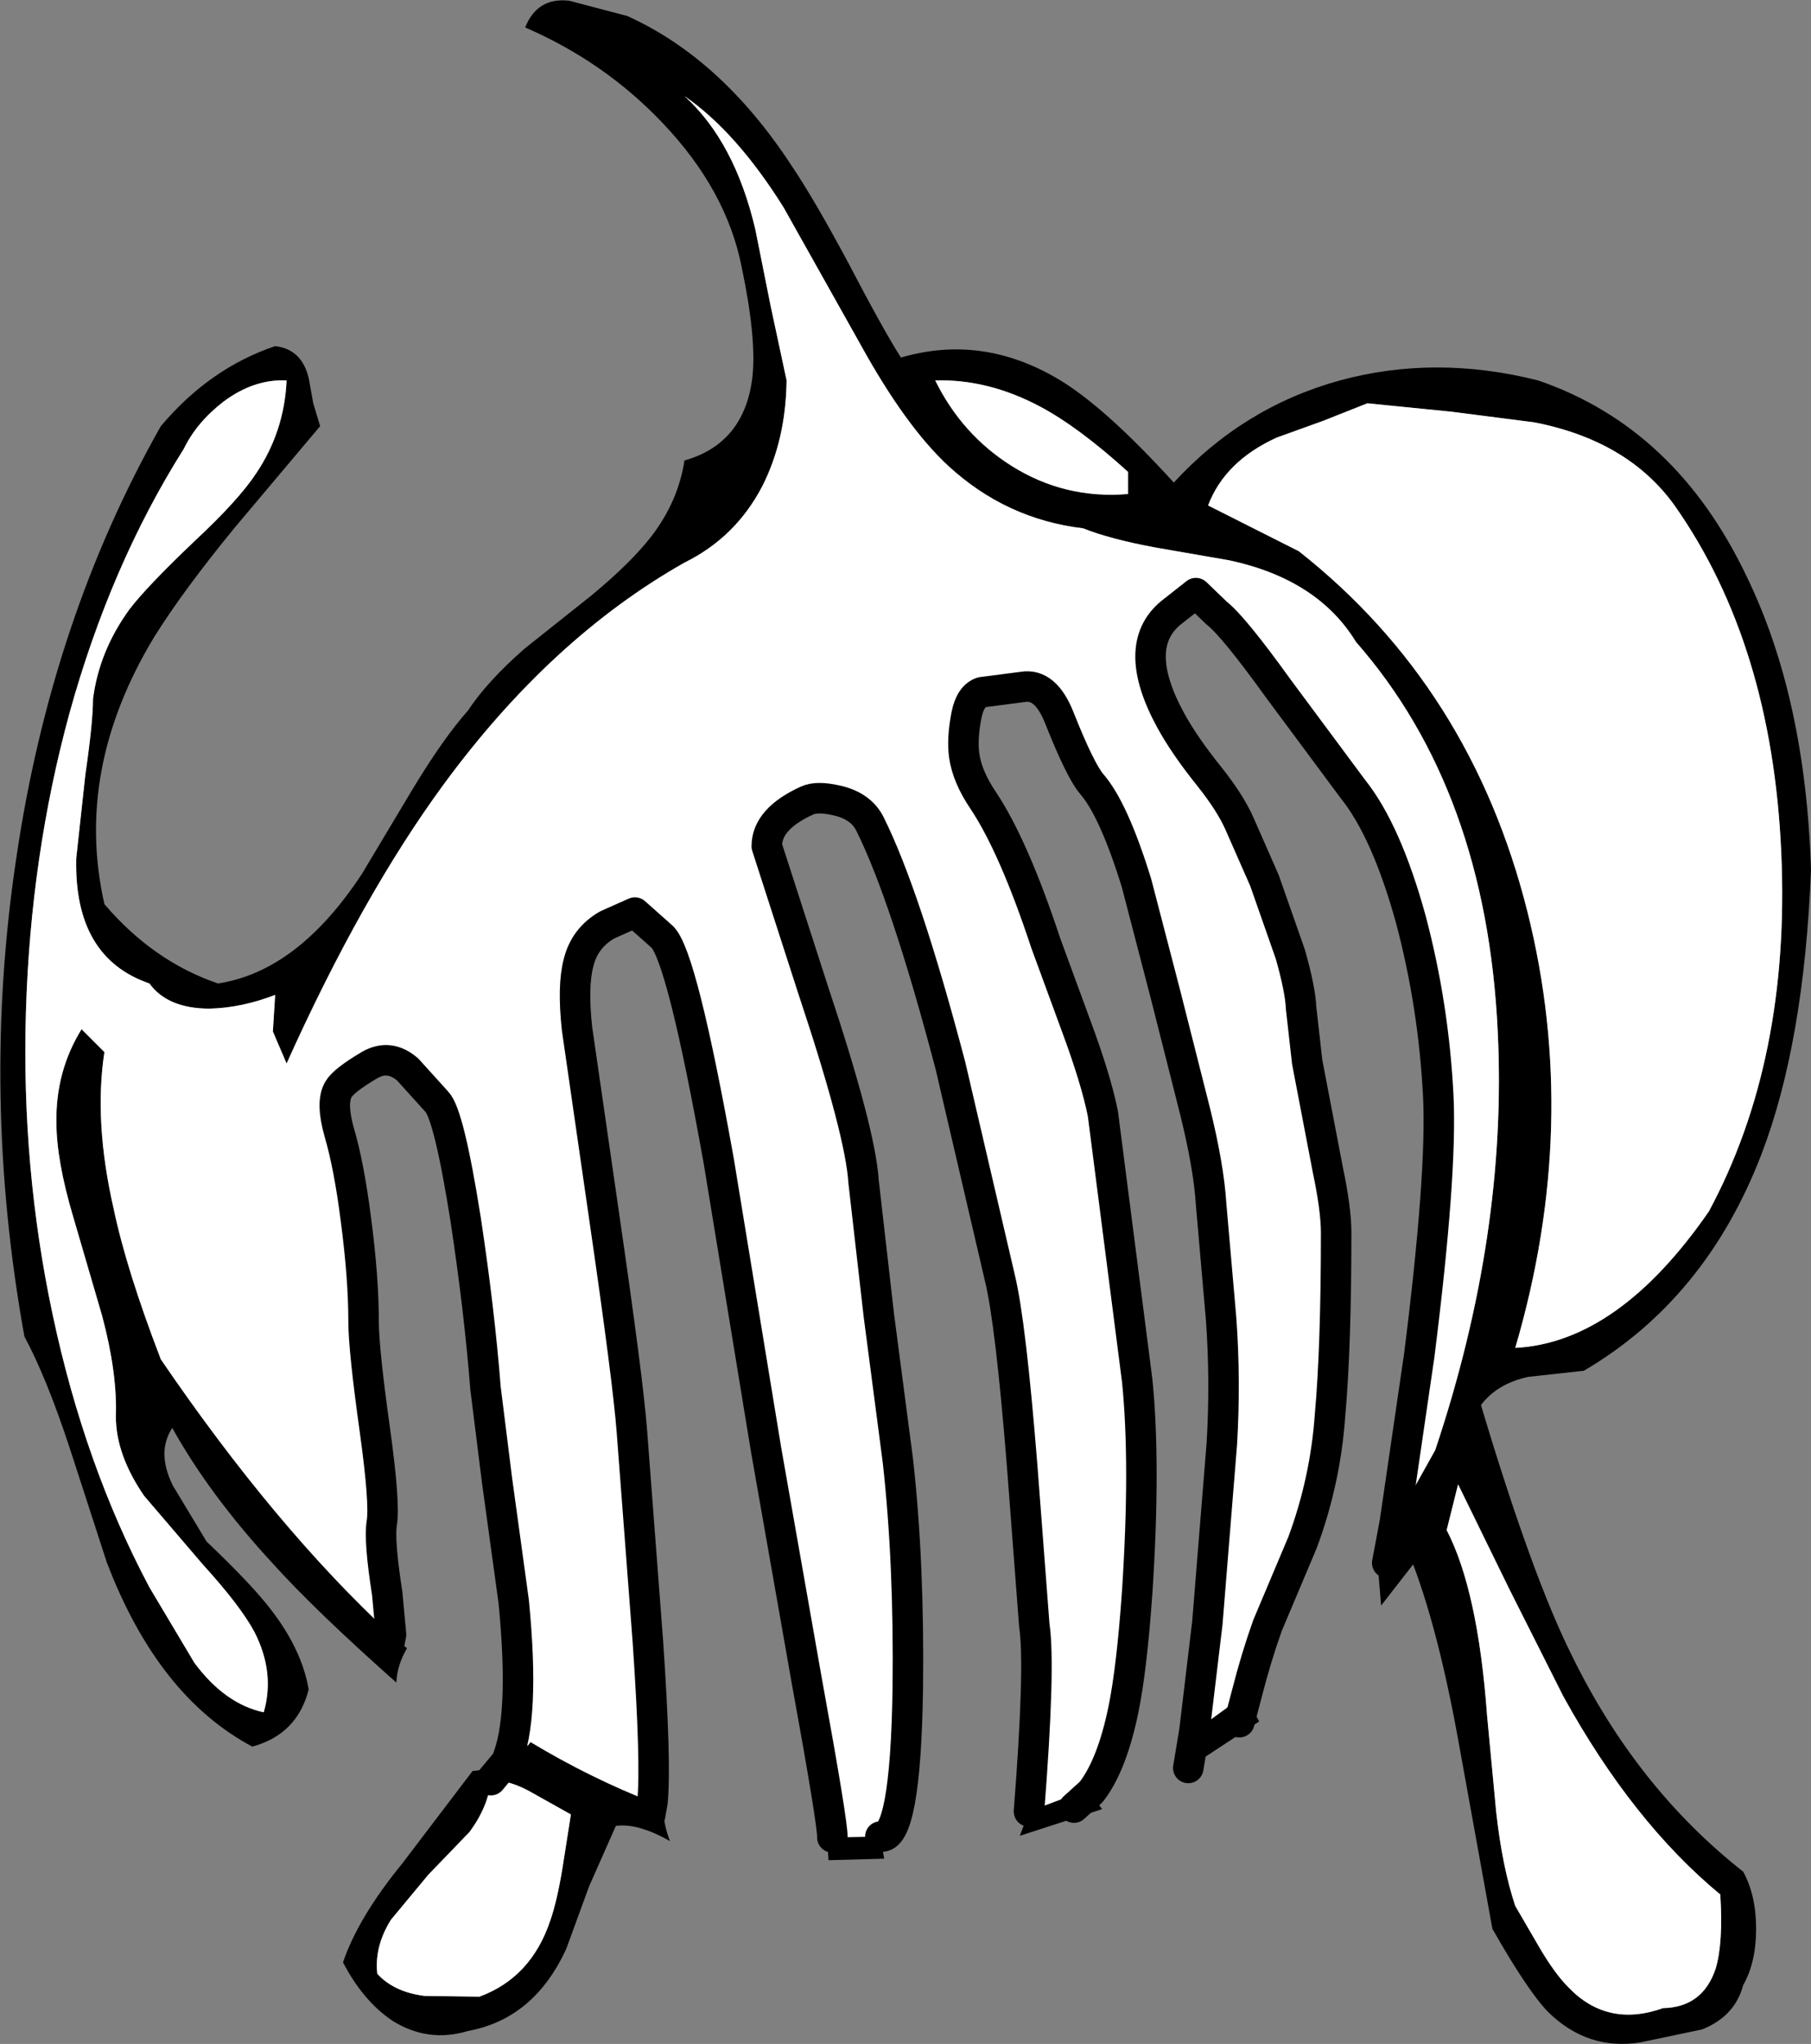<?xml version="1.0" encoding="UTF-8" standalone="no"?>
<svg xmlns:xlink="http://www.w3.org/1999/xlink" height="134.05px" width="118.8px" xmlns="http://www.w3.org/2000/svg">
  <rect width="100%" height="100%" fill="#808080" stroke="none"/>
  <g transform="matrix(1.0, 0.0, 0.0, 1.0, 59.75, 67.75)">
    <path d="M-34.1 39.45 L-33.05 40.35 Q-33.7 41.45 -33.75 42.6 -39.05 37.9 -41.85 34.8 -46.0 30.3 -48.45 25.9 -49.5 27.5 -48.4 29.7 L-46.2 33.35 Q-43.2 36.2 -41.95 37.85 -39.95 40.45 -39.5 43.05 -40.25 46.0 -43.2 46.8 -49.4 43.5 -52.75 34.7 L-55.2 27.15 Q-56.7 22.6 -58.15 19.9 -61.0 4.1 -58.7 -11.35 -56.4 -27.1 -49.2 -39.8 -46.0 -43.6 -41.7 -45.05 -39.95 -44.85 -39.5 -42.95 L-39.2 -41.3 -38.75 -39.8 -44.35 -33.15 Q-47.75 -29.0 -49.65 -25.95 -54.9 -17.25 -52.9 -8.45 -49.7 -4.7 -45.45 -3.25 -40.2 -4.05 -36.0 -10.45 L-32.65 -16.05 Q-30.65 -19.35 -29.05 -21.15 -27.8 -23.05 -25.35 -25.2 L-20.95 -28.7 Q-18.35 -30.85 -17.0 -32.6 -15.25 -34.9 -14.85 -37.55 -10.95 -38.65 -10.4 -42.95 -10.1 -45.5 -11.1 -50.25 -12.1 -55.3 -16.3 -59.7 -20.1 -63.7 -25.3 -65.95 -24.5 -67.95 -22.4 -67.7 L-18.6 -66.7 Q-12.4 -63.9 -7.8 -56.85 -6.35 -54.7 -4.15 -50.6 -1.8 -46.1 -0.65 -44.3 4.65 -45.85 9.65 -42.9 12.7 -41.1 17.25 -36.1 21.8 -41.05 28.15 -42.8 34.4 -44.5 41.15 -42.8 50.2 -39.7 54.85 -29.9 58.7 -21.95 59.05 -10.7 58.6 0.65 55.8 7.95 52.15 17.45 44.15 22.15 L40.5 22.55 Q38.45 23.0 37.4 24.4 40.75 35.6 43.35 40.8 47.6 49.5 54.6 55.0 55.45 56.55 55.45 58.75 55.45 60.95 54.6 62.45 54.05 64.5 51.9 65.35 L47.85 66.2 Q44.4 66.75 41.8 64.2 40.45 62.8 38.15 58.75 L35.95 46.6 Q34.65 39.35 32.95 34.85 L30.85 37.55 30.55 33.95 31.75 32.1 34.4 27.35 Q39.15 13.15 38.5 -0.1 37.75 -15.9 29.2 -25.65 26.7 -29.75 20.9 -31.0 L16.0 -31.85 Q13.05 -32.4 11.3 -33.1 6.25 -33.7 2.45 -37.2 -0.35 -39.8 -3.3 -45.15 L-8.35 -54.15 Q-11.45 -59.1 -14.85 -61.45 -11.55 -58.45 -10.2 -52.7 L-9.2 -47.7 -8.15 -42.8 Q-8.2 -38.9 -9.75 -35.85 -11.5 -32.5 -14.85 -30.85 -23.6 -25.9 -30.65 -16.3 -36.0 -9.0 -40.95 2.0 L-41.85 -0.1 -41.7 -2.5 Q-43.9 -1.65 -46.0 -1.6 -48.75 -1.6 -49.95 -3.25 -54.9 -4.95 -54.75 -11.45 L-54.15 -16.95 Q-53.65 -20.4 -53.65 -21.9 -53.25 -25.05 -51.25 -27.8 -50.1 -29.3 -47.0 -32.25 -44.1 -34.95 -42.95 -36.7 -41.1 -39.45 -40.95 -42.8 -43.1 -42.9 -45.1 -41.4 -46.85 -40.05 -47.7 -38.3 -52.5 -30.7 -55.2 -20.95 -57.75 -11.6 -58.05 -1.35 -58.35 8.8 -56.3 18.45 -54.2 28.35 -49.95 36.35 L-47.0 41.3 Q-45.0 44.0 -42.45 44.55 -41.7 41.95 -43.05 39.3 -43.95 37.6 -46.45 34.85 L-50.3 30.35 Q-52.15 27.65 -52.15 25.15 -52.05 22.3 -53.05 18.55 L-54.95 12.05 Q-56.05 8.35 -56.05 5.85 -56.1 2.5 -54.4 -0.25 L-52.9 1.25 Q-53.6 5.8 -52.3 11.5 -51.45 15.55 -49.2 21.4 -41.7 32.4 -34.1 39.45 L-34.3 40.5 -34.1 39.45 M31.25 34.75 L31.75 32.1 31.25 34.75 M-26.55 47.8 L-25.1 46.7 -24.95 46.5 Q-21.05 48.85 -16.95 50.45 L-16.2 50.7 Q-16.3 51.7 -15.8 53.0 -17.9 51.8 -19.35 52.0 L-21.1 55.95 -22.6 60.05 Q-24.7 64.65 -29.05 65.45 -31.7 66.25 -34.05 64.75 -35.95 63.45 -37.25 60.95 -36.25 58.0 -33.35 54.45 L-28.75 48.4 Q-27.55 48.3 -26.55 47.8 L-27.55 49.0 Q-27.7 50.7 -28.95 52.4 L-31.65 55.2 -34.1 58.15 Q-35.2 59.9 -35.0 61.7 -33.9 62.9 -31.9 63.15 L-28.3 63.2 Q-24.9 61.95 -23.65 58.2 -23.2 56.9 -22.85 54.75 L-22.3 51.25 -24.8 49.85 Q-26.25 49.0 -27.55 49.0 L-26.55 47.8 M-5.15 52.75 L-2.0 52.7 -1.75 54.15 -5.4 54.25 -5.5 52.7 -5.15 52.75 M7.75 51.05 L11.6 49.6 11.75 49.85 12.55 50.9 7.15 52.65 7.75 51.05 M18.6 45.8 L22.05 43.3 22.1 43.2 Q22.3 44.2 22.85 45.15 L18.2 48.2 18.5 45.85 18.6 45.8 18.2 48.2 18.6 45.8 M42.8 43.5 L39.25 36.45 35.9 29.6 35.15 32.6 Q37.2 36.55 37.8 44.75 L38.4 51.1 Q38.8 54.7 39.65 57.25 L41.25 60.0 Q42.25 61.7 43.15 62.6 45.7 65.25 49.35 63.95 51.95 63.9 52.8 61.35 53.3 59.65 53.1 56.5 47.35 51.75 42.8 43.5 M14.25 -35.35 L14.25 -36.8 Q11.0 -39.75 8.45 -41.1 5.05 -42.9 1.6 -42.8 3.35 -39.25 6.6 -37.2 10.1 -35.0 14.25 -35.35 M40.9 -40.05 L35.45 -40.75 29.95 -41.3 27.05 -40.15 24.0 -39.05 Q20.6 -37.5 19.5 -34.6 L25.45 -31.6 Q36.75 -22.7 40.45 -7.95 43.95 6.0 39.65 20.65 46.4 20.3 52.35 11.7 57.7 1.75 57.1 -11.8 56.5 -25.5 50.1 -34.6 47.05 -38.85 40.9 -40.05 M21.55 45.2 L22.05 43.3 21.55 45.2 M10.7 50.8 L11.75 49.85 10.7 50.8 M-17.1 51.3 L-16.95 50.45 -17.1 51.3" fill="#000000" fill-rule="evenodd" stroke="none"/>
    <path d="M-34.1 39.45 Q-41.7 32.4 -49.2 21.4 -51.45 15.55 -52.3 11.5 -53.6 5.8 -52.9 1.25 L-54.4 -0.25 Q-56.1 2.5 -56.05 5.85 -56.05 8.35 -54.95 12.05 L-53.05 18.55 Q-52.05 22.3 -52.15 25.15 -52.15 27.65 -50.3 30.35 L-46.45 34.85 Q-43.95 37.6 -43.05 39.3 -41.7 41.95 -42.45 44.55 -45.0 44.0 -47.0 41.3 L-49.95 36.35 Q-54.2 28.35 -56.3 18.45 -58.35 8.8 -58.05 -1.35 -57.75 -11.6 -55.2 -20.95 -52.5 -30.7 -47.7 -38.3 -46.85 -40.05 -45.1 -41.4 -43.1 -42.9 -40.95 -42.8 -41.1 -39.45 -42.95 -36.7 -44.1 -34.95 -47.0 -32.25 -50.1 -29.3 -51.25 -27.8 -53.25 -25.05 -53.65 -21.9 -53.65 -20.4 -54.15 -16.95 L-54.75 -11.45 Q-54.9 -4.95 -49.95 -3.25 -48.75 -1.6 -46.0 -1.6 -43.9 -1.65 -41.7 -2.5 L-41.85 -0.1 -40.95 2.0 Q-36.0 -9.0 -30.65 -16.3 -23.6 -25.9 -14.85 -30.85 -11.5 -32.5 -9.75 -35.85 -8.2 -38.9 -8.15 -42.8 L-9.2 -47.7 -10.2 -52.7 Q-11.55 -58.45 -14.85 -61.45 -11.45 -59.1 -8.35 -54.15 L-3.3 -45.15 Q-0.35 -39.8 2.45 -37.2 6.25 -33.7 11.3 -33.1 13.05 -32.4 16.0 -31.85 L20.9 -31.0 Q26.7 -29.75 29.2 -25.65 37.75 -15.9 38.5 -0.1 39.15 13.15 34.4 27.35 L31.75 32.1 33.35 21.15 Q34.85 9.25 34.6 4.15 34.3 -1.8 32.8 -7.45 31.2 -13.25 29.0 -16.0 L24.1 -22.6 Q21.15 -26.7 20.05 -27.55 L18.7 -28.85 17.05 -27.55 Q14.4 -25.35 17.05 -20.5 17.95 -18.85 19.6 -16.8 20.95 -15.1 21.55 -13.75 L23.2 -10.0 24.9 -5.15 Q25.55 -2.85 25.6 -1.65 L26.0 1.9 27.35 8.95 Q27.9 11.55 27.9 13.1 27.9 20.6 27.5 25.05 27.2 29.35 25.7 33.4 L23.4 38.85 Q22.65 40.95 22.05 43.3 L18.6 45.8 19.45 38.7 20.4 26.95 Q20.65 22.8 20.35 18.7 L19.7 11.25 Q19.55 8.8 18.65 5.15 L16.7 -2.55 14.8 -9.85 Q13.3 -14.7 11.85 -16.35 11.1 -17.25 9.75 -20.65 8.85 -22.95 7.35 -22.7 L4.65 -22.35 Q3.9 -22.1 3.65 -20.85 3.35 -19.3 3.5 -18.2 3.7 -16.8 4.75 -15.25 6.75 -12.25 8.85 -5.9 L10.85 -0.45 Q12.15 3.05 12.6 5.3 L14.85 22.8 Q15.4 28.25 14.85 36.65 14.5 41.65 13.95 44.35 13.2 48.0 11.85 49.75 L11.6 49.6 7.75 51.05 Q8.5 41.5 8.1 38.85 L7.3 28.35 Q6.55 19.0 5.85 16.1 L2.6 2.15 Q-0.35 -9.05 -2.7 -13.75 -3.3 -14.9 -4.85 -15.25 -6.15 -15.55 -6.8 -15.25 -9.45 -14.05 -9.45 -12.25 L-6.4 -2.8 Q-3.3 6.5 -3.1 9.75 L-2.1 18.5 -0.85 28.05 Q-0.1 34.75 -0.2 43.0 -0.35 52.95 -2.0 52.7 L-5.15 52.75 Q-5.1 51.95 -6.85 42.35 L-9.5 27.3 -12.6 8.4 Q-15.0 -5.0 -16.3 -6.3 L-18.1 -7.9 -19.9 -7.1 Q-21.4 -6.25 -21.8 -4.6 -22.2 -3.1 -21.9 -0.3 L-20.1 12.15 Q-18.55 22.8 -18.3 26.1 L-17.25 39.9 Q-16.7 47.9 -16.95 50.45 -21.05 48.85 -24.95 46.5 L-25.1 46.7 -26.55 47.8 Q-25.3 45.0 -26.05 37.3 L-27.15 29.3 -27.9 23.3 Q-28.3 18.2 -29.2 12.25 -30.3 5.3 -31.1 4.5 L-33.0 2.4 Q-34.2 1.35 -35.5 2.1 -37.2 3.1 -37.55 3.7 -38.05 4.55 -37.5 6.5 -36.85 8.7 -36.4 12.25 -35.9 16.05 -35.9 18.9 -35.9 20.75 -35.15 26.1 -34.5 30.8 -34.7 32.1 -34.9 33.25 -34.35 36.75 L-34.1 39.45 M40.9 -40.05 Q47.05 -38.85 50.1 -34.6 56.5 -25.5 57.1 -11.8 57.7 1.75 52.35 11.7 46.4 20.3 39.65 20.65 43.95 6.0 40.45 -7.95 36.75 -22.7 25.45 -31.6 L19.5 -34.6 Q20.6 -37.5 24.0 -39.05 L27.05 -40.15 29.95 -41.3 35.45 -40.75 40.9 -40.05 M14.25 -35.35 Q10.1 -35.0 6.6 -37.2 3.35 -39.25 1.6 -42.8 5.05 -42.9 8.45 -41.1 11.0 -39.75 14.25 -36.8 L14.25 -35.35 M42.8 43.5 Q47.35 51.75 53.1 56.5 53.3 59.65 52.8 61.35 51.95 63.9 49.35 63.95 45.7 65.25 43.15 62.6 42.25 61.7 41.25 60.0 L39.65 57.25 Q38.8 54.7 38.4 51.1 L37.8 44.75 Q37.2 36.55 35.15 32.6 L35.9 29.6 39.25 36.45 42.8 43.5 M-31.65 55.2 L-28.95 52.4 Q-27.7 50.7 -27.55 49.0 -26.25 49.0 -24.8 49.85 L-22.3 51.25 -22.85 54.75 Q-23.2 56.9 -23.65 58.2 -24.9 61.95 -28.3 63.2 L-31.9 63.15 Q-33.9 62.9 -35.0 61.7 -35.2 59.9 -34.1 58.15 L-31.65 55.2" fill="#ffffff" fill-rule="evenodd" stroke="none"/>
    <path d="M-34.1 39.45 L-34.3 40.5 M31.75 32.1 L31.25 34.75 M-34.1 39.45 L-34.35 36.75 Q-34.9 33.25 -34.7 32.1 -34.5 30.8 -35.15 26.1 -35.9 20.75 -35.9 18.9 -35.9 16.05 -36.4 12.25 -36.85 8.7 -37.5 6.5 -38.05 4.55 -37.55 3.7 -37.2 3.1 -35.5 2.1 -34.2 1.35 -33.0 2.4 L-31.1 4.5 Q-30.3 5.3 -29.2 12.25 -28.3 18.2 -27.9 23.3 L-27.15 29.3 -26.05 37.3 Q-25.3 45.0 -26.55 47.8 L-27.55 49.0 M-16.95 50.45 Q-16.7 47.9 -17.25 39.9 L-18.3 26.1 Q-18.55 22.8 -20.1 12.15 L-21.9 -0.3 Q-22.2 -3.1 -21.8 -4.6 -21.4 -6.25 -19.9 -7.1 L-18.1 -7.9 -16.3 -6.3 Q-15.0 -5.0 -12.6 8.4 L-9.5 27.3 -6.85 42.35 Q-5.1 51.95 -5.15 52.75 M-2.0 52.7 Q-0.35 52.95 -0.2 43.0 -0.1 34.75 -0.85 28.05 L-2.1 18.5 -3.1 9.75 Q-3.3 6.5 -6.4 -2.8 L-9.45 -12.25 Q-9.45 -14.05 -6.8 -15.25 -6.15 -15.55 -4.85 -15.25 -3.3 -14.9 -2.7 -13.75 -0.35 -9.05 2.6 2.15 L5.85 16.1 Q6.55 19.0 7.3 28.35 L8.1 38.85 Q8.5 41.5 7.75 51.05 M11.85 49.75 Q13.2 48.0 13.95 44.35 14.5 41.65 14.85 36.65 15.4 28.25 14.85 22.8 L12.6 5.3 Q12.15 3.05 10.85 -0.45 L8.85 -5.9 Q6.75 -12.25 4.75 -15.25 3.7 -16.8 3.5 -18.2 3.35 -19.3 3.65 -20.85 3.9 -22.1 4.65 -22.35 L7.35 -22.7 Q8.85 -22.95 9.75 -20.65 11.1 -17.25 11.85 -16.35 13.3 -14.7 14.8 -9.85 L16.7 -2.55 18.65 5.15 Q19.55 8.8 19.7 11.25 L20.35 18.7 Q20.65 22.8 20.4 26.95 L19.45 38.7 18.6 45.8 18.2 48.2 M22.05 43.3 Q22.65 40.95 23.4 38.85 L25.7 33.4 Q27.2 29.35 27.5 25.05 27.9 20.6 27.9 13.1 27.9 11.55 27.35 8.95 L26.0 1.9 25.6 -1.65 Q25.55 -2.85 24.9 -5.15 L23.2 -10.0 21.55 -13.75 Q20.95 -15.1 19.6 -16.8 17.95 -18.85 17.05 -20.5 14.4 -25.35 17.05 -27.55 L18.7 -28.85 20.05 -27.55 Q21.15 -26.7 24.1 -22.6 L29.0 -16.0 Q31.2 -13.25 32.8 -7.45 34.3 -1.8 34.6 4.15 34.85 9.25 33.35 21.15 L31.75 32.1 M22.05 43.3 L21.55 45.2 M11.75 49.85 L10.7 50.8 M11.75 49.85 L11.85 49.75 M-16.95 50.45 L-17.1 51.3" fill="none" stroke="#000000" stroke-linecap="round" stroke-linejoin="round" stroke-width="2.0"/>
  </g>
</svg>
